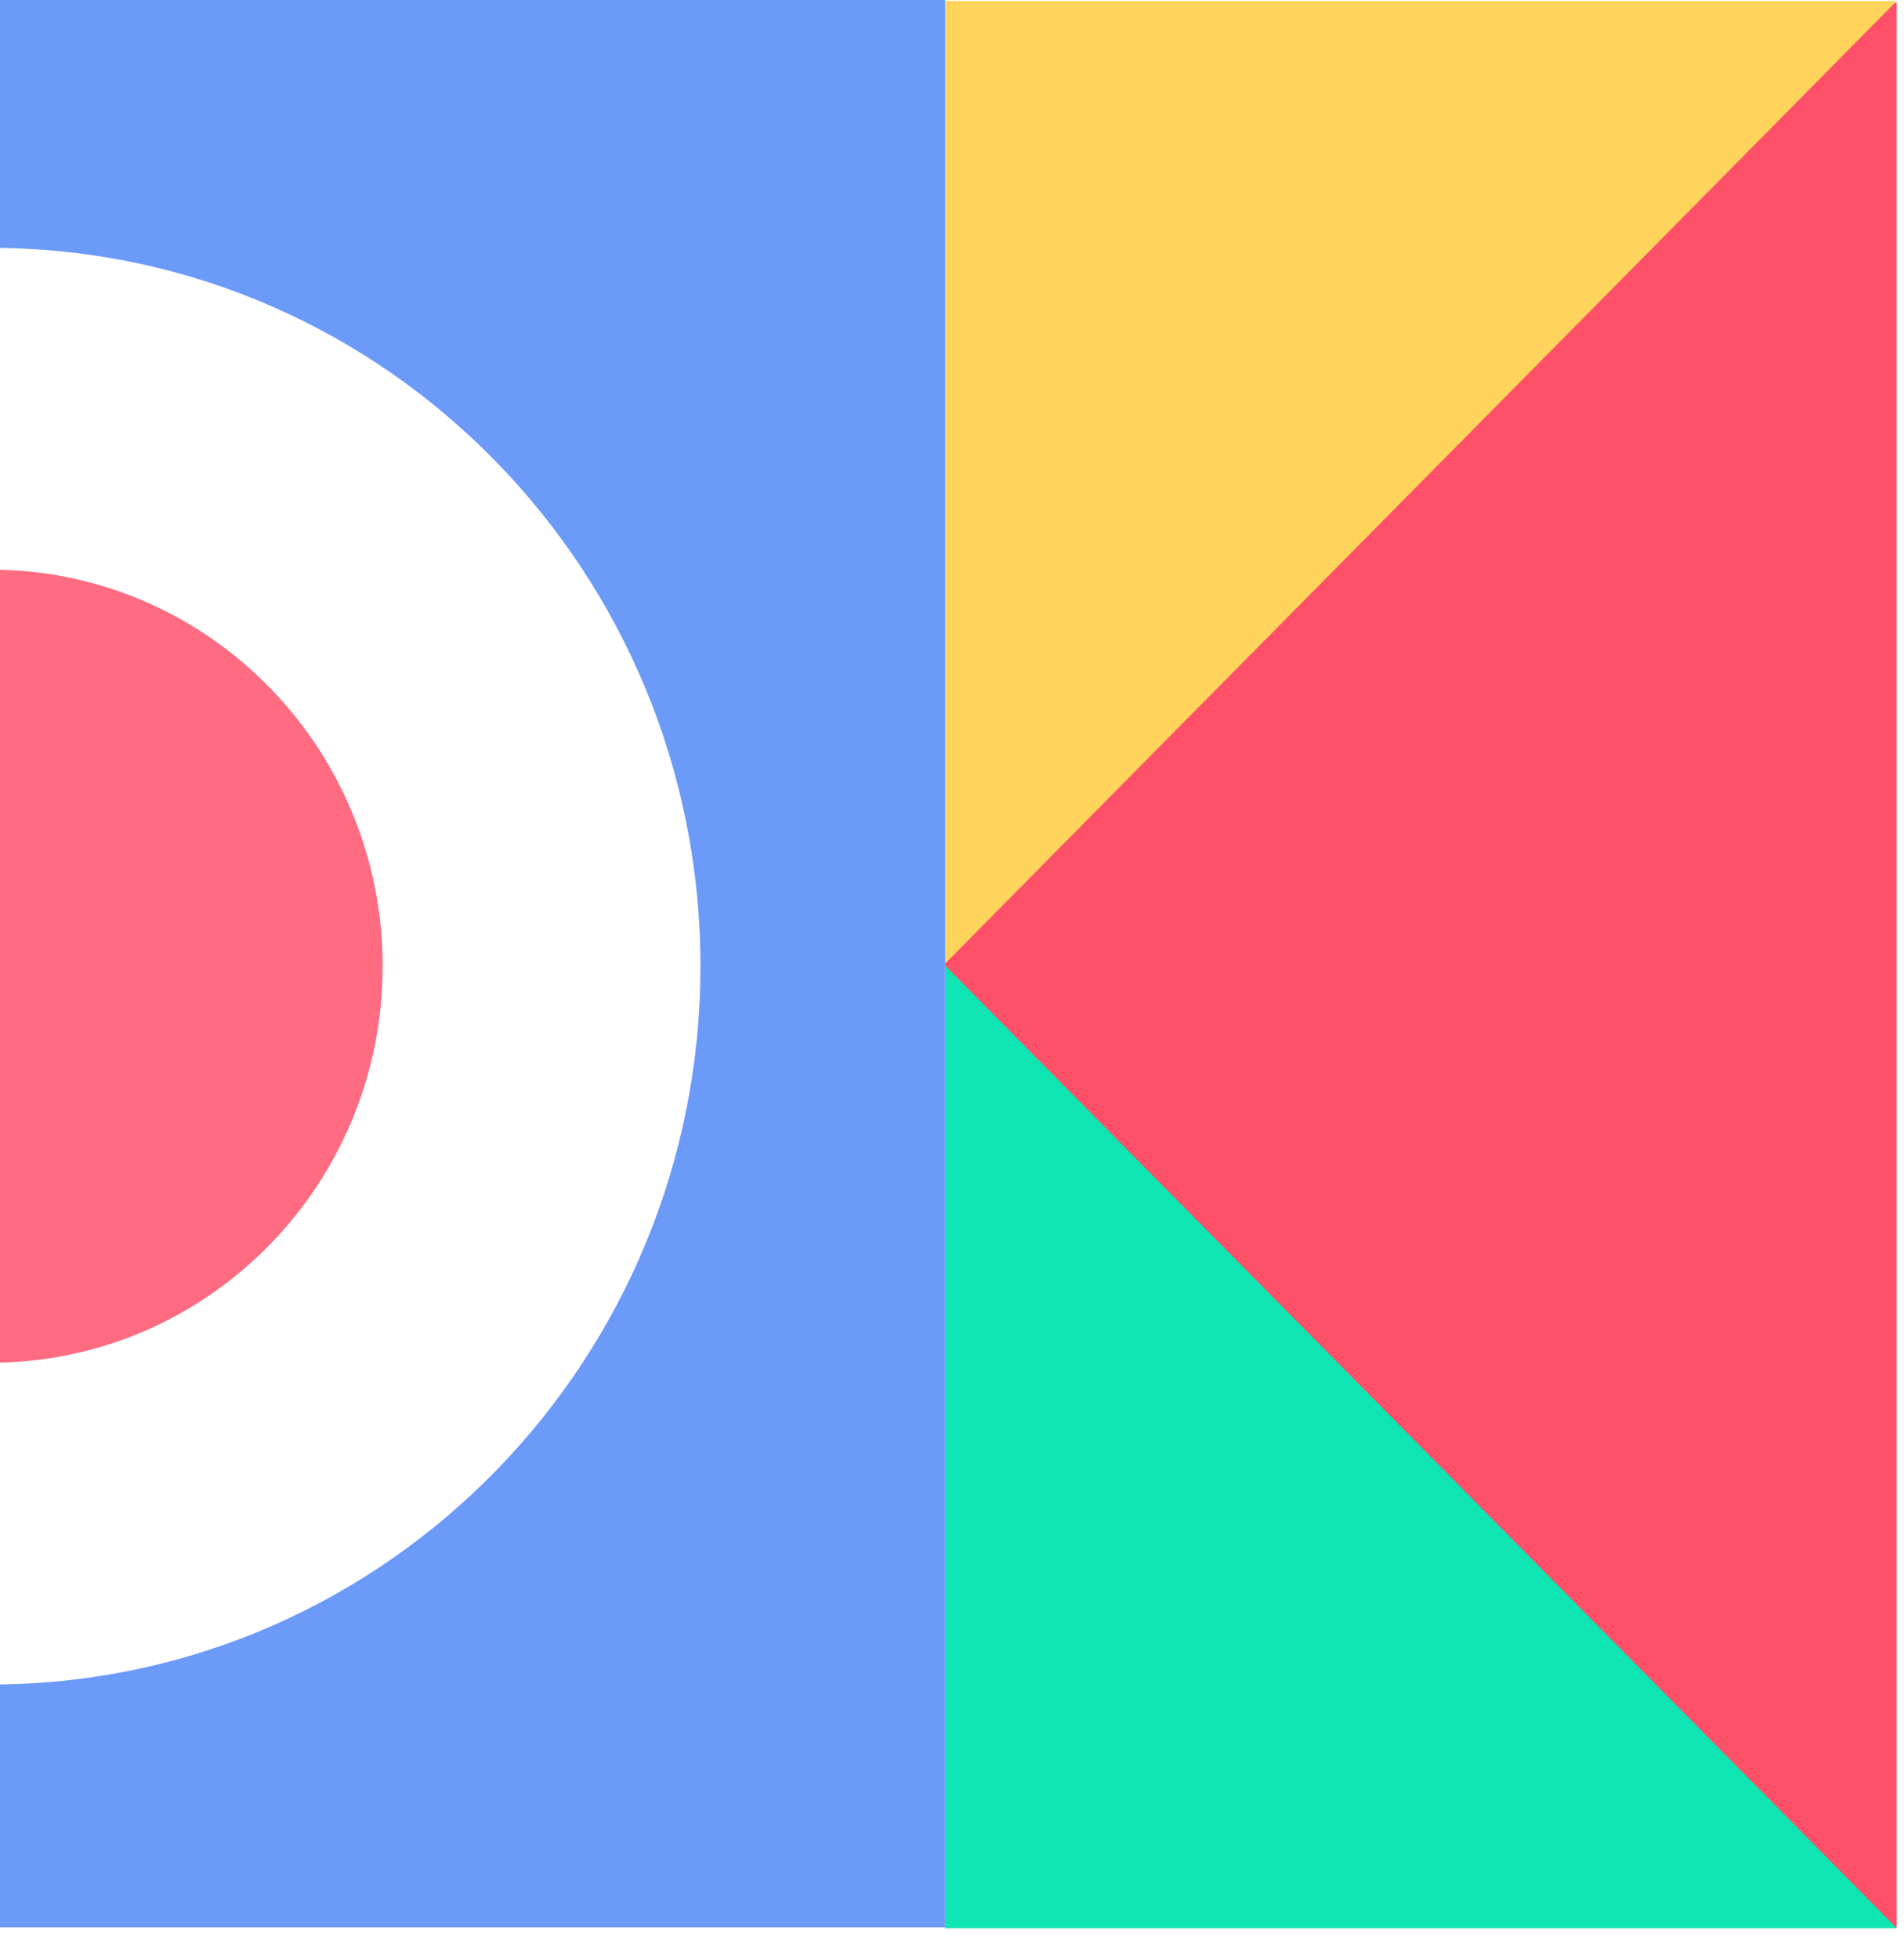 <svg width="35" height="36" viewBox="0 0 35 36" fill="none" xmlns="http://www.w3.org/2000/svg">
<g id="Group">
<path id="Vector" d="M34.866 0.051H17.372V35.422H34.866V0.051Z" fill="#FF5069"/>
<path id="Vector_2" d="M34.866 0.018H17.372V17.706L34.866 0.018Z" fill="#FFD45C"/>
<path id="Vector_3" d="M17.372 17.739V35.428H34.866L17.372 17.739Z" fill="#0EE5B2"/>
<path id="Vector_4" d="M0 4.556C7.125 4.645 12.876 10.517 12.876 17.752C12.876 24.987 7.125 30.857 0 30.949V35.412H17.372V0H0V4.556Z" fill="#6B9AF9"/>
<path id="Vector_5" d="M0 25.036C3.9 24.946 7.034 21.72 7.034 17.752C7.034 13.785 3.9 10.559 0 10.469V25.036Z" fill="#FF6C81"/>
</g>
</svg>
